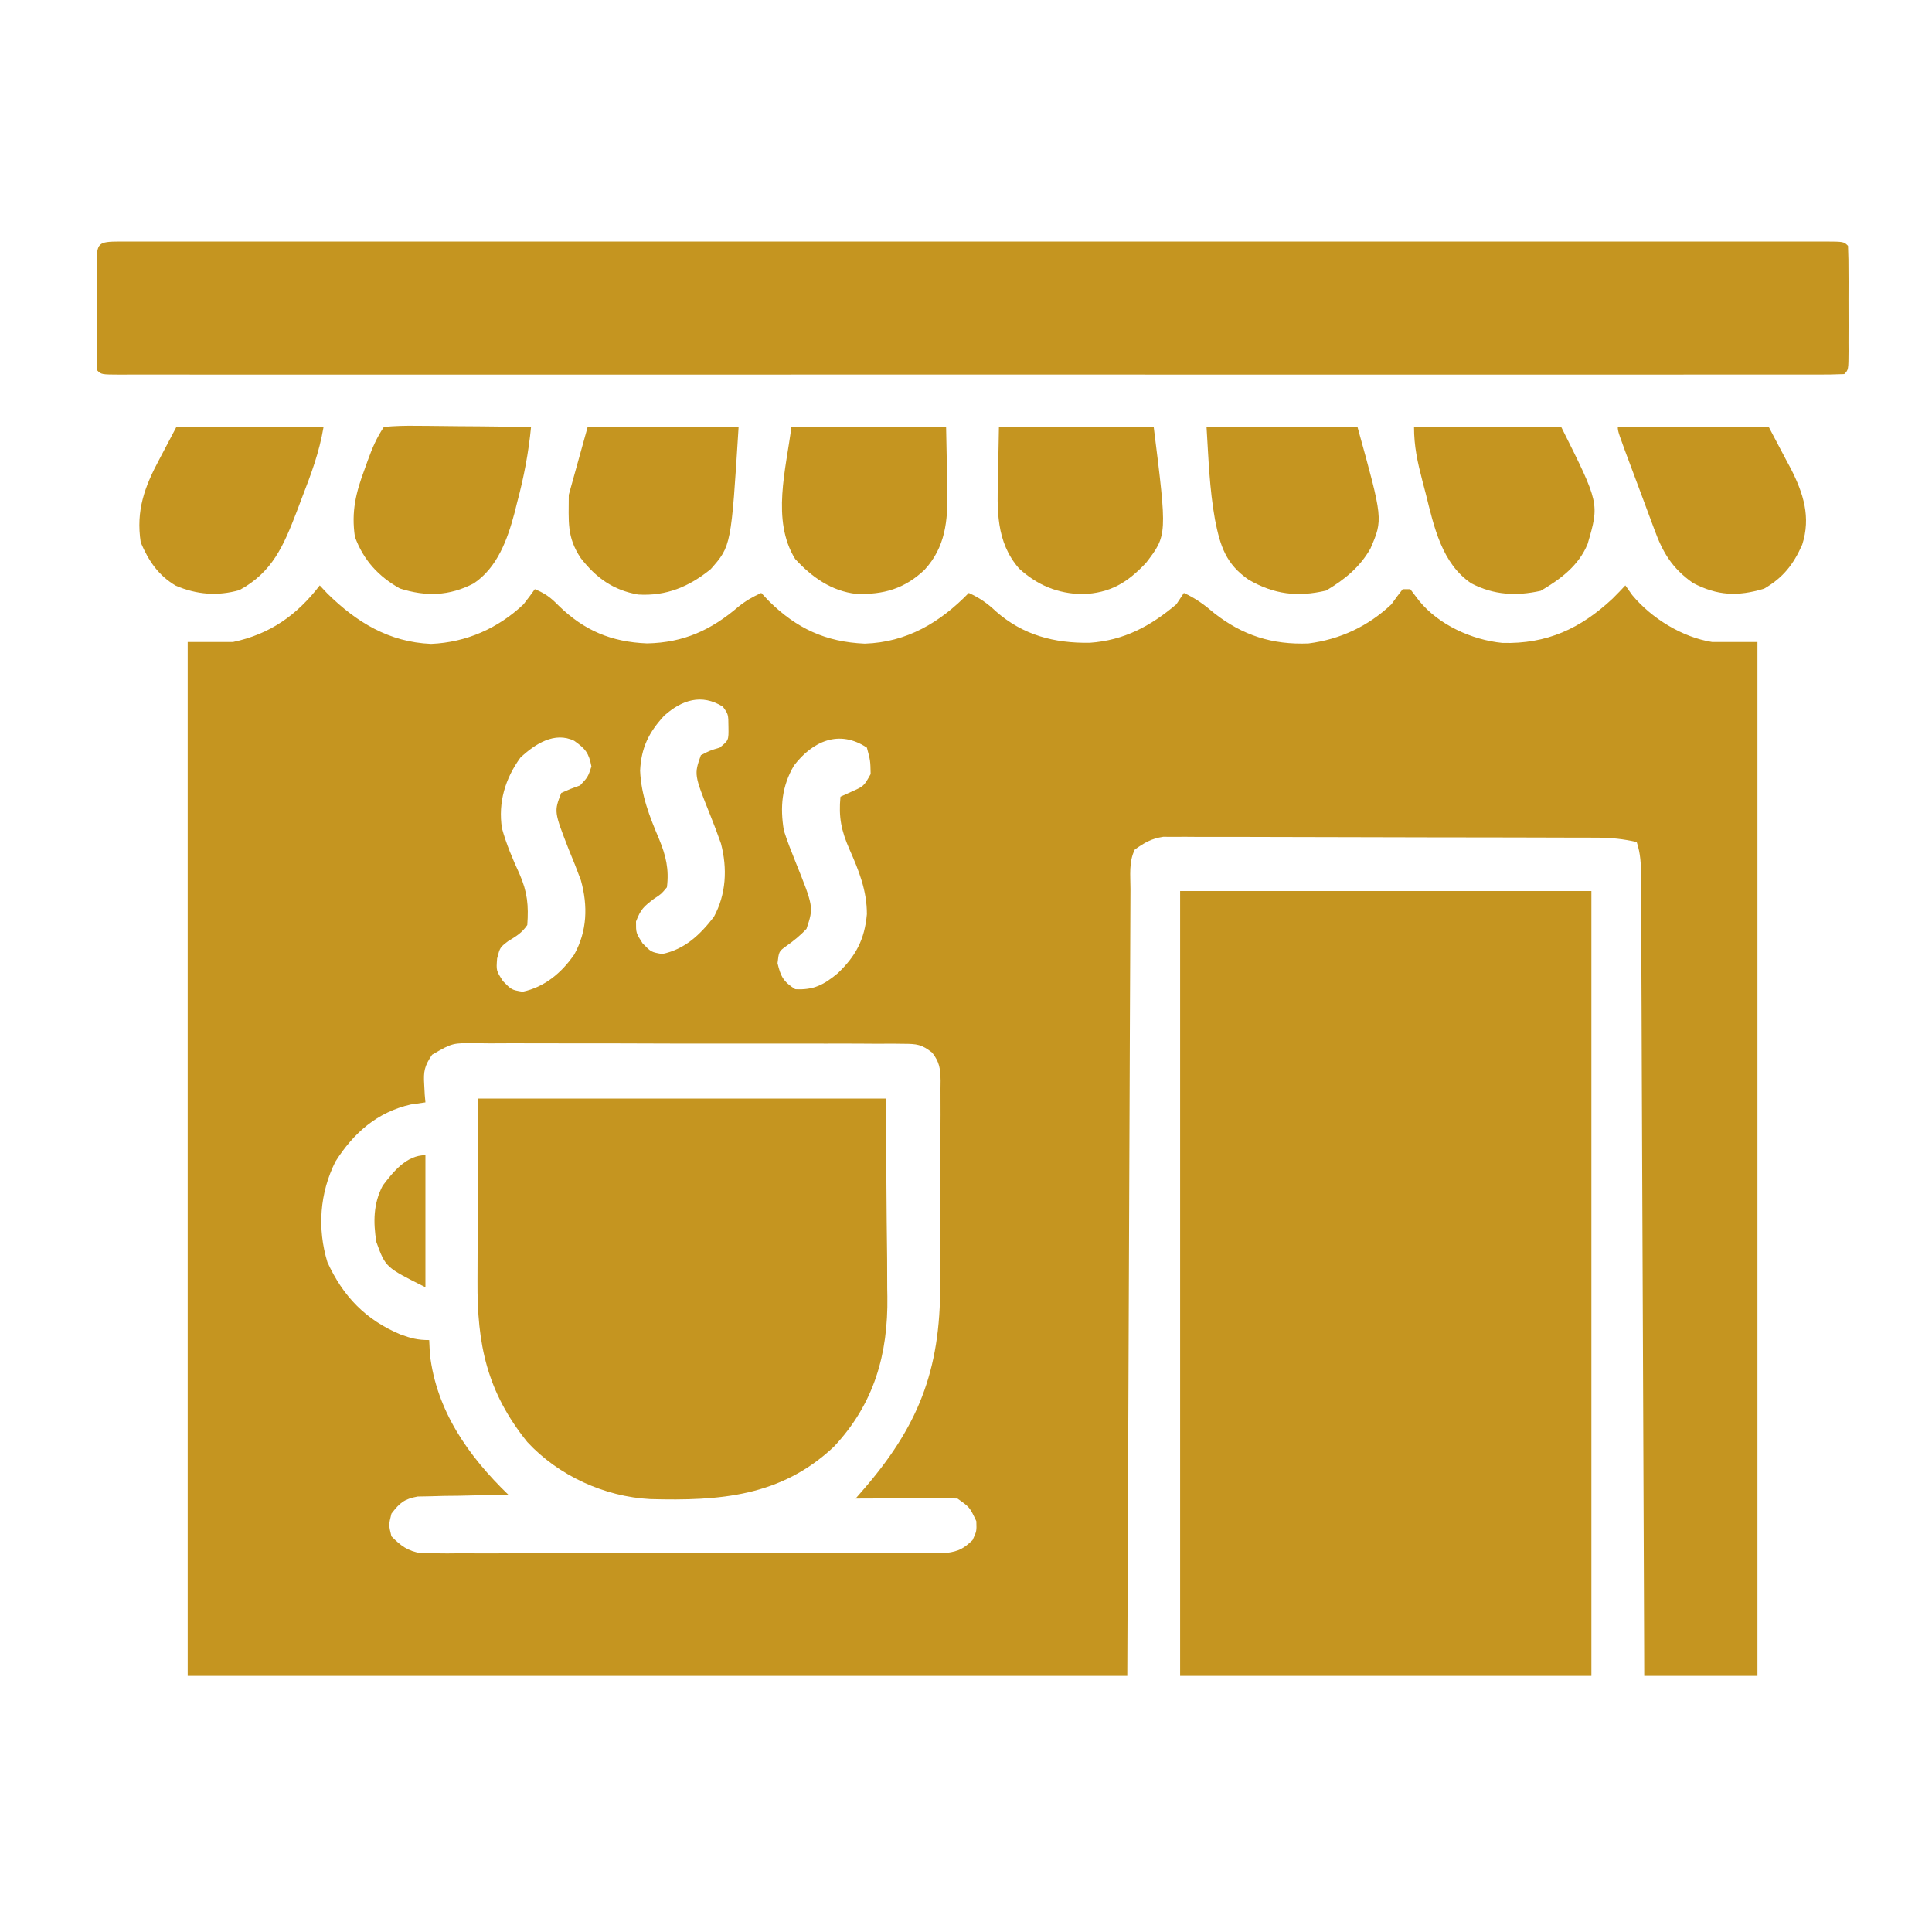 <?xml version="1.0" encoding="UTF-8"?> <svg xmlns="http://www.w3.org/2000/svg" width="40" height="40" viewBox="0 0 40 40" fill="none"><path d="M6.62 12.12C6.672 12.175 6.723 12.23 6.776 12.286C7.383 12.884 8.053 13.294 8.925 13.331C9.654 13.3 10.309 13.011 10.839 12.511C10.919 12.408 10.998 12.305 11.073 12.198C11.284 12.284 11.401 12.37 11.562 12.535C12.091 13.053 12.655 13.292 13.398 13.321C14.157 13.305 14.722 13.046 15.294 12.556C15.444 12.436 15.586 12.355 15.761 12.276C15.814 12.333 15.867 12.389 15.922 12.447C16.494 13.011 17.093 13.291 17.904 13.326C18.776 13.298 19.462 12.888 20.058 12.276C20.281 12.378 20.442 12.489 20.619 12.657C21.181 13.152 21.83 13.319 22.563 13.308C23.271 13.258 23.817 12.966 24.355 12.511C24.406 12.433 24.458 12.356 24.511 12.276C24.755 12.387 24.938 12.522 25.141 12.696C25.73 13.157 26.342 13.351 27.09 13.322C27.749 13.237 28.324 12.967 28.808 12.511C28.869 12.426 28.869 12.426 28.932 12.34C28.986 12.27 28.986 12.27 29.042 12.198C29.094 12.198 29.145 12.198 29.198 12.198C29.29 12.319 29.29 12.319 29.384 12.442C29.79 12.937 30.471 13.248 31.105 13.311C32.026 13.336 32.721 13.015 33.386 12.394C33.476 12.305 33.564 12.213 33.651 12.12C33.698 12.186 33.745 12.252 33.793 12.32C34.195 12.803 34.828 13.194 35.448 13.292C35.758 13.292 36.067 13.292 36.386 13.292C36.386 20.356 36.386 27.42 36.386 34.698C35.612 34.698 34.839 34.698 34.042 34.698C34.041 34.485 34.04 34.273 34.04 34.053C34.032 32.052 34.024 30.05 34.016 28.049C34.011 27.02 34.007 25.99 34.003 24.961C34 24.064 33.996 23.168 33.992 22.271C33.99 21.796 33.988 21.321 33.987 20.846C33.985 20.399 33.983 19.952 33.981 19.506C33.98 19.341 33.98 19.177 33.979 19.013C33.979 18.789 33.977 18.565 33.976 18.342C33.976 18.243 33.976 18.243 33.976 18.143C33.974 17.886 33.968 17.678 33.886 17.433C33.614 17.371 33.364 17.344 33.086 17.343C33.005 17.343 32.924 17.343 32.841 17.342C32.753 17.342 32.665 17.342 32.575 17.342C32.435 17.341 32.435 17.341 32.293 17.341C32.038 17.34 31.783 17.339 31.528 17.339C31.369 17.339 31.209 17.338 31.05 17.338C30.551 17.337 30.052 17.336 29.553 17.336C28.978 17.335 28.403 17.334 27.828 17.332C27.382 17.33 26.937 17.329 26.492 17.329C26.226 17.329 25.96 17.329 25.695 17.327C25.398 17.326 25.102 17.326 24.806 17.327C24.674 17.326 24.674 17.326 24.54 17.325C24.419 17.325 24.419 17.325 24.295 17.326C24.225 17.326 24.155 17.326 24.083 17.325C23.841 17.361 23.693 17.447 23.495 17.589C23.367 17.844 23.405 18.127 23.405 18.407C23.404 18.511 23.404 18.511 23.404 18.617C23.402 18.851 23.402 19.085 23.401 19.319C23.4 19.489 23.399 19.659 23.399 19.828C23.396 20.284 23.395 20.74 23.393 21.196C23.392 21.624 23.39 22.051 23.388 22.478C23.383 23.729 23.378 24.98 23.373 26.231C23.362 29.026 23.351 31.82 23.339 34.698C16.919 34.698 10.5 34.698 3.886 34.698C3.886 27.634 3.886 20.57 3.886 13.292C4.195 13.292 4.504 13.292 4.823 13.292C5.593 13.13 6.149 12.733 6.62 12.12ZM13.752 14.817C13.435 15.16 13.275 15.479 13.253 15.956C13.274 16.465 13.449 16.907 13.645 17.37C13.786 17.713 13.855 17.993 13.808 18.37C13.691 18.51 13.691 18.51 13.539 18.609C13.328 18.77 13.267 18.822 13.168 19.078C13.167 19.317 13.167 19.317 13.305 19.532C13.482 19.712 13.482 19.712 13.71 19.752C14.18 19.653 14.49 19.357 14.779 18.985C15.035 18.515 15.062 17.982 14.927 17.465C14.856 17.263 14.781 17.064 14.701 16.866C14.37 16.036 14.37 16.036 14.511 15.636C14.701 15.538 14.701 15.538 14.901 15.479C15.086 15.328 15.086 15.328 15.082 15.055C15.08 14.787 15.08 14.787 14.965 14.63C14.525 14.357 14.12 14.49 13.752 14.817ZM10.775 15.685C10.459 16.12 10.311 16.613 10.392 17.147C10.481 17.473 10.613 17.784 10.754 18.09C10.92 18.468 10.946 18.747 10.917 19.151C10.802 19.319 10.689 19.382 10.517 19.488C10.351 19.616 10.351 19.616 10.292 19.845C10.273 20.096 10.273 20.096 10.414 20.314C10.591 20.494 10.591 20.494 10.819 20.533C11.274 20.437 11.627 20.142 11.889 19.762C12.157 19.279 12.174 18.755 12.027 18.226C11.948 18.011 11.864 17.8 11.776 17.589C11.47 16.803 11.47 16.803 11.62 16.417C11.806 16.334 11.806 16.334 12.011 16.261C12.172 16.088 12.172 16.088 12.245 15.87C12.192 15.59 12.122 15.503 11.889 15.338C11.483 15.14 11.077 15.403 10.775 15.685ZM16.439 15.849C16.186 16.279 16.147 16.711 16.23 17.198C16.298 17.412 16.38 17.62 16.464 17.828C16.847 18.781 16.847 18.781 16.698 19.23C16.567 19.372 16.431 19.479 16.274 19.591C16.126 19.699 16.126 19.699 16.098 19.942C16.164 20.222 16.221 20.324 16.464 20.48C16.845 20.502 17.058 20.388 17.343 20.152C17.719 19.794 17.901 19.453 17.948 18.927C17.949 18.439 17.782 18.024 17.587 17.584C17.416 17.193 17.361 16.918 17.401 16.495C17.476 16.461 17.55 16.427 17.626 16.393C17.886 16.277 17.886 16.277 18.026 16.026C18.02 15.747 18.02 15.747 17.948 15.479C17.374 15.097 16.825 15.345 16.439 15.849ZM8.946 21.837C8.789 22.069 8.765 22.18 8.783 22.457C8.787 22.526 8.79 22.595 8.794 22.666C8.798 22.718 8.803 22.77 8.808 22.823C8.708 22.838 8.608 22.852 8.505 22.867C7.81 23.025 7.319 23.457 6.945 24.049C6.619 24.699 6.566 25.436 6.779 26.133C7.102 26.839 7.572 27.327 8.29 27.628C8.511 27.709 8.648 27.745 8.886 27.745C8.891 27.84 8.895 27.935 8.9 28.033C9.035 29.211 9.699 30.148 10.526 30.948C10.464 30.949 10.402 30.95 10.338 30.951C10.056 30.955 9.773 30.961 9.491 30.968C9.344 30.969 9.344 30.969 9.194 30.971C9.1 30.974 9.006 30.976 8.909 30.979C8.822 30.98 8.735 30.982 8.646 30.984C8.368 31.035 8.274 31.116 8.104 31.339C8.046 31.573 8.046 31.573 8.104 31.808C8.305 32.009 8.437 32.11 8.719 32.159C8.802 32.159 8.885 32.159 8.97 32.159C9.113 32.16 9.113 32.16 9.259 32.162C9.364 32.161 9.469 32.16 9.574 32.159C9.686 32.16 9.797 32.16 9.908 32.161C10.209 32.162 10.511 32.161 10.812 32.16C11.127 32.158 11.443 32.159 11.758 32.159C12.288 32.159 12.818 32.158 13.347 32.157C13.96 32.154 14.572 32.154 15.184 32.155C15.774 32.156 16.363 32.156 16.952 32.154C17.203 32.154 17.453 32.154 17.704 32.154C17.999 32.155 18.294 32.154 18.59 32.152C18.698 32.152 18.806 32.152 18.915 32.152C19.063 32.153 19.21 32.152 19.358 32.15C19.441 32.15 19.524 32.15 19.609 32.15C19.853 32.116 19.959 32.056 20.136 31.886C20.221 31.702 20.221 31.702 20.214 31.495C20.077 31.205 20.077 31.205 19.823 31.026C19.665 31.02 19.506 31.018 19.347 31.019C19.252 31.019 19.157 31.019 19.06 31.02C18.96 31.02 18.861 31.021 18.759 31.021C18.609 31.022 18.609 31.022 18.456 31.023C18.209 31.023 17.961 31.025 17.714 31.026C17.75 30.985 17.786 30.944 17.823 30.901C19.007 29.552 19.471 28.39 19.466 26.591C19.467 26.458 19.467 26.325 19.468 26.192C19.468 25.915 19.468 25.638 19.468 25.362C19.467 25.007 19.468 24.653 19.47 24.298C19.472 24.024 19.472 23.751 19.471 23.477C19.471 23.346 19.472 23.215 19.473 23.085C19.474 22.902 19.473 22.72 19.472 22.538C19.473 22.484 19.473 22.43 19.474 22.375C19.47 22.128 19.453 21.99 19.3 21.794C19.083 21.622 18.982 21.612 18.709 21.611C18.625 21.61 18.542 21.609 18.456 21.608C18.319 21.609 18.319 21.609 18.18 21.61C18.084 21.609 17.988 21.608 17.889 21.608C17.625 21.606 17.361 21.606 17.098 21.607C16.878 21.607 16.657 21.607 16.437 21.606C15.918 21.605 15.398 21.605 14.879 21.606C14.343 21.608 13.808 21.606 13.272 21.604C12.812 21.602 12.352 21.601 11.892 21.602C11.617 21.602 11.342 21.602 11.068 21.601C10.761 21.599 10.455 21.6 10.148 21.602C10.057 21.601 9.967 21.6 9.873 21.599C9.367 21.592 9.367 21.592 8.946 21.837Z" fill="#C59520"></path><path d="M24.433 18.448C27.243 18.448 30.053 18.448 32.948 18.448C32.948 23.811 32.948 29.173 32.948 34.698C30.138 34.698 27.328 34.698 24.433 34.698C24.433 29.336 24.433 23.973 24.433 18.448Z" fill="#C59520"></path><path d="M2.487 5C2.574 5.001 2.574 5.001 2.662 5.001C2.723 5.001 2.784 5.001 2.847 5.001C3.054 5 3.261 5.001 3.468 5.001C3.617 5.001 3.766 5.001 3.915 5C4.326 5 4.737 5 5.148 5.001C5.591 5.001 6.034 5 6.476 5C7.344 5 8.212 5 9.08 5C9.785 5 10.491 5 11.195 5C11.296 5 11.396 5 11.499 5C11.702 5 11.906 5 12.109 5C13.964 5 15.82 5 17.675 5.001C19.37 5.001 21.065 5.001 22.76 5.001C24.663 5 26.566 5 28.468 5C28.671 5 28.873 5 29.076 5C29.176 5 29.276 5 29.378 5C30.083 5 30.788 5 31.492 5C32.351 5 33.209 5 34.067 5C34.505 5.001 34.943 5.001 35.382 5C35.782 5 36.183 5 36.583 5.001C36.729 5.001 36.874 5.001 37.02 5.001C37.217 5 37.413 5.001 37.61 5.001C37.667 5.001 37.725 5.001 37.784 5C38.174 5.002 38.174 5.002 38.261 5.089C38.269 5.279 38.272 5.467 38.271 5.658C38.271 5.743 38.271 5.743 38.272 5.83C38.272 5.951 38.271 6.071 38.271 6.192C38.271 6.377 38.271 6.562 38.272 6.748C38.272 6.864 38.271 6.981 38.271 7.098C38.271 7.154 38.272 7.21 38.272 7.267C38.27 7.658 38.27 7.658 38.183 7.745C37.991 7.753 37.801 7.756 37.61 7.755C37.549 7.755 37.488 7.755 37.425 7.755C37.218 7.756 37.011 7.755 36.804 7.755C36.655 7.755 36.506 7.755 36.357 7.755C35.946 7.756 35.535 7.756 35.123 7.755C34.681 7.755 34.238 7.755 33.795 7.756C32.927 7.756 32.059 7.756 31.191 7.756C30.486 7.756 29.781 7.756 29.076 7.756C28.976 7.756 28.876 7.756 28.773 7.756C28.569 7.756 28.366 7.756 28.163 7.756C26.307 7.756 24.452 7.756 22.597 7.755C20.902 7.755 19.207 7.755 17.512 7.755C15.609 7.756 13.706 7.756 11.804 7.756C11.601 7.756 11.398 7.756 11.195 7.756C11.096 7.756 10.996 7.756 10.893 7.756C10.189 7.755 9.484 7.756 8.779 7.756C7.921 7.756 7.063 7.756 6.205 7.756C5.767 7.755 5.328 7.755 4.89 7.756C4.489 7.756 4.089 7.756 3.688 7.755C3.543 7.755 3.397 7.755 3.252 7.755C3.055 7.756 2.859 7.755 2.662 7.755C2.576 7.755 2.576 7.755 2.487 7.756C2.098 7.754 2.098 7.754 2.011 7.667C2.003 7.477 2 7.289 2 7.098C2 7.041 2 6.984 2 6.926C2 6.805 2 6.685 2.001 6.564C2.001 6.379 2.001 6.194 2 6.008C2 5.892 2 5.775 2 5.658C2 5.602 2 5.546 2 5.489C2.002 5.025 2.024 5.002 2.487 5Z" fill="#C59520"></path><path d="M9.901 22.745C12.686 22.745 15.47 22.745 18.339 22.745C18.345 23.577 18.352 24.408 18.358 25.265C18.361 25.525 18.364 25.786 18.367 26.055C18.368 26.264 18.369 26.473 18.369 26.682C18.37 26.735 18.371 26.788 18.372 26.843C18.389 28.037 18.097 29.066 17.265 29.952C16.168 30.986 14.898 31.076 13.463 31.037C12.518 30.988 11.563 30.553 10.917 29.855C10.081 28.816 9.876 27.835 9.886 26.522C9.886 26.426 9.886 26.33 9.887 26.231C9.887 25.874 9.89 25.518 9.892 25.162C9.895 24.364 9.898 23.567 9.901 22.745Z" fill="#C59520"></path><path d="M20.682 8.839C21.739 8.839 22.796 8.839 23.886 8.839C24.166 11.08 24.166 11.08 23.729 11.651C23.339 12.066 22.985 12.279 22.411 12.301C21.898 12.289 21.484 12.12 21.1 11.772C20.615 11.215 20.644 10.549 20.663 9.85C20.669 9.516 20.676 9.183 20.682 8.839Z" fill="#C59520"></path><path d="M16.385 8.839C17.442 8.839 18.499 8.839 19.588 8.839C19.595 9.172 19.601 9.506 19.608 9.85C19.611 9.953 19.614 10.057 19.616 10.164C19.622 10.786 19.577 11.322 19.142 11.797C18.725 12.19 18.297 12.312 17.731 12.296C17.215 12.239 16.806 11.947 16.463 11.573C15.966 10.77 16.277 9.703 16.385 8.839Z" fill="#C59520"></path><path d="M24.98 8.839C26.011 8.839 27.042 8.839 28.105 8.839C28.635 10.75 28.635 10.75 28.373 11.358C28.152 11.746 27.835 12.002 27.455 12.227C26.863 12.365 26.384 12.307 25.854 12.004C25.382 11.678 25.264 11.312 25.155 10.758C25.04 10.114 25.021 9.503 24.98 8.839Z" fill="#C59520"></path><path d="M12.167 8.839C13.198 8.839 14.229 8.839 15.292 8.839C15.138 11.302 15.138 11.302 14.716 11.782C14.266 12.148 13.796 12.344 13.212 12.309C12.696 12.219 12.344 11.965 12.025 11.556C11.729 11.113 11.776 10.798 11.776 10.245C11.905 9.781 12.034 9.317 12.167 8.839Z" fill="#C59520"></path><path d="M29.276 8.839C30.282 8.839 31.287 8.839 32.323 8.839C33.115 10.422 33.115 10.422 32.87 11.261C32.686 11.711 32.308 11.991 31.898 12.232C31.391 12.344 30.93 12.32 30.464 12.079C29.851 11.67 29.687 10.897 29.52 10.226C29.485 10.09 29.485 10.09 29.448 9.952C29.347 9.562 29.276 9.244 29.276 8.839Z" fill="#C59520"></path><path d="M7.948 8.839C8.181 8.818 8.397 8.812 8.63 8.816C8.697 8.816 8.765 8.817 8.834 8.817C9.05 8.818 9.266 8.821 9.481 8.824C9.628 8.825 9.774 8.826 9.92 8.827C10.278 8.83 10.637 8.834 10.995 8.839C10.942 9.376 10.847 9.88 10.707 10.401C10.689 10.474 10.671 10.547 10.652 10.622C10.506 11.17 10.297 11.751 9.807 12.079C9.298 12.342 8.82 12.354 8.28 12.184C7.835 11.935 7.524 11.595 7.348 11.114C7.271 10.595 7.368 10.198 7.548 9.718C7.569 9.659 7.59 9.6 7.612 9.539C7.706 9.279 7.793 9.071 7.948 8.839Z" fill="#C59520"></path><path d="M33.495 8.839C34.526 8.839 35.558 8.839 36.62 8.839C36.734 9.056 36.849 9.274 36.967 9.498C37.003 9.565 37.039 9.632 37.076 9.701C37.339 10.215 37.495 10.709 37.313 11.275C37.133 11.684 36.917 11.961 36.523 12.188C35.976 12.352 35.559 12.334 35.051 12.07C34.618 11.763 34.426 11.441 34.25 10.957C34.228 10.899 34.206 10.84 34.184 10.78C34.114 10.596 34.046 10.411 33.978 10.226C33.931 10.1 33.884 9.974 33.837 9.849C33.495 8.936 33.495 8.936 33.495 8.839Z" fill="#C59520"></path><path d="M3.652 8.839C4.657 8.839 5.663 8.839 6.699 8.839C6.61 9.37 6.438 9.824 6.245 10.323C6.21 10.414 6.176 10.505 6.141 10.598C5.872 11.296 5.641 11.847 4.955 12.218C4.499 12.345 4.077 12.31 3.643 12.128C3.28 11.916 3.077 11.613 2.914 11.231C2.812 10.569 2.994 10.076 3.305 9.498C3.419 9.281 3.534 9.063 3.652 8.839Z" fill="#C59520"></path><path d="M8.808 23.917C8.808 24.819 8.808 25.722 8.808 26.651C7.982 26.238 7.982 26.238 7.792 25.714C7.726 25.303 7.728 24.921 7.924 24.547C8.142 24.258 8.417 23.917 8.808 23.917Z" fill="#C59520"></path></svg> 